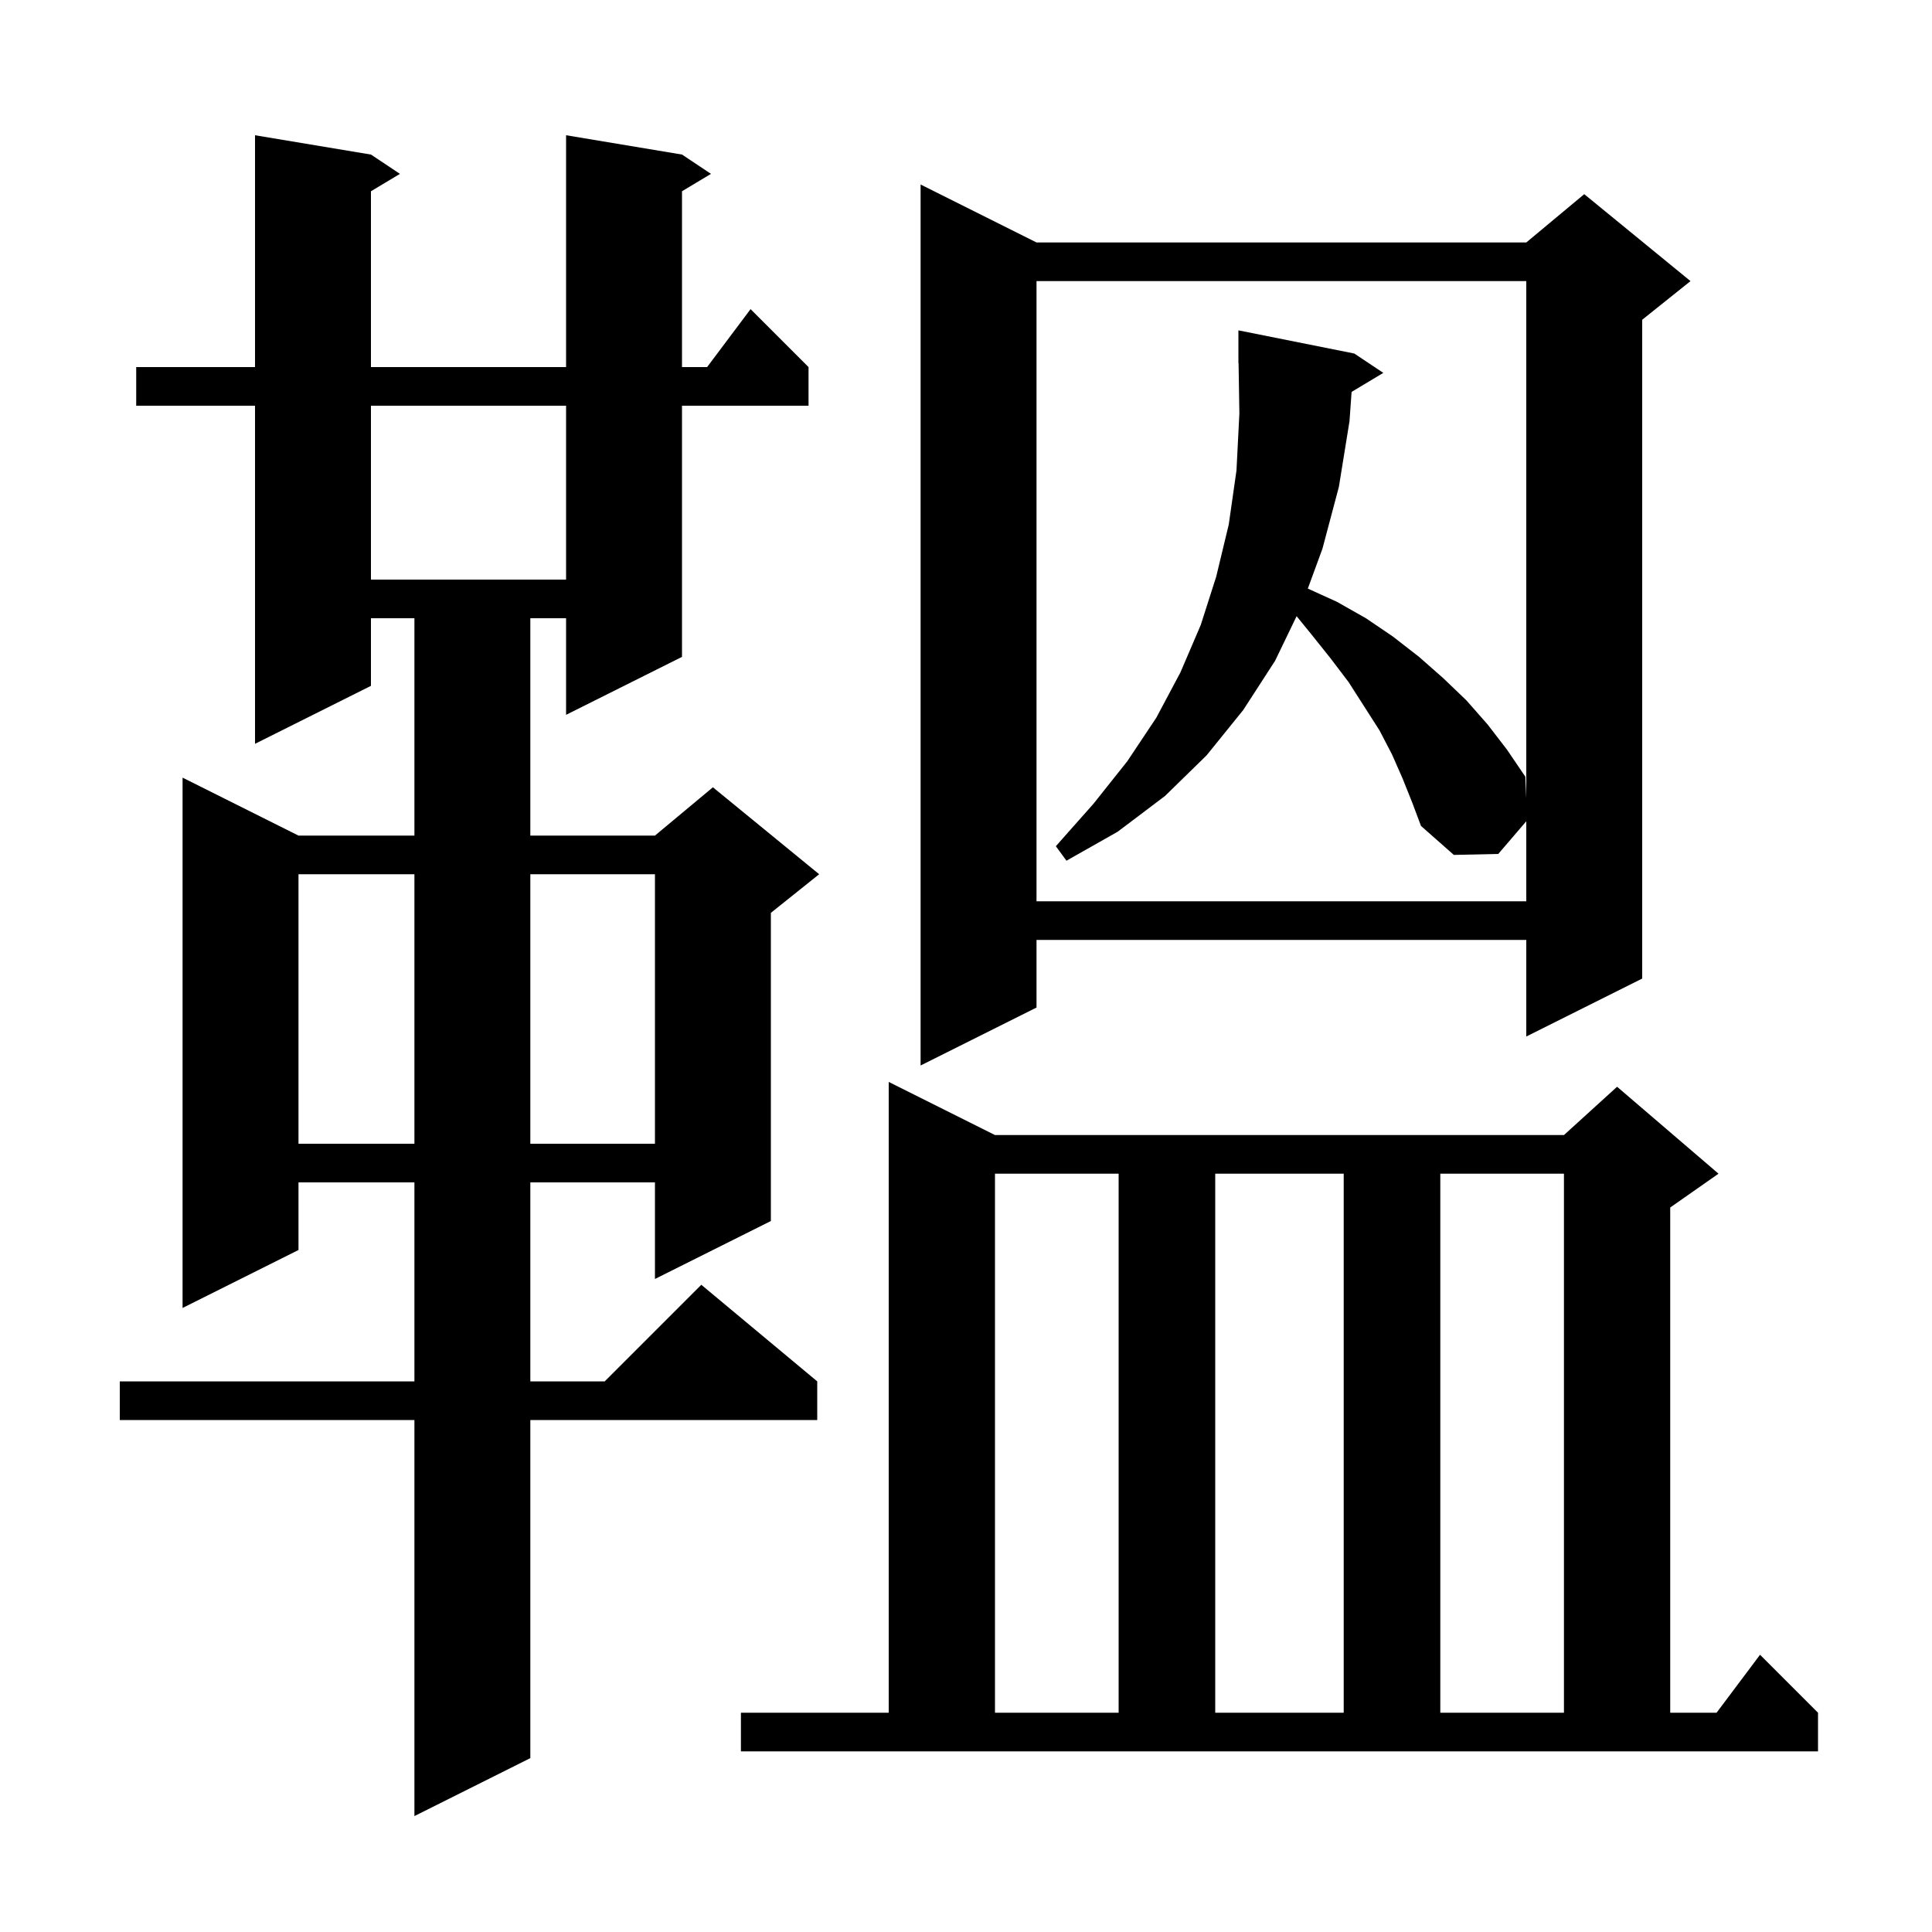 <svg xmlns="http://www.w3.org/2000/svg" xmlns:xlink="http://www.w3.org/1999/xlink" version="1.1" baseProfile="full" viewBox="0 0 200 200" width="200" height="200">
<g fill="black">
<path d="M 70.6 16.0 L 73.6 18.0 L 70.6 19.8 L 70.6 38.0 L 73.2 38.0 L 77.7 32.0 L 83.7 38.0 L 83.7 42.0 L 70.6 42.0 L 70.6 68.0 L 58.6 74.0 L 58.6 64.0 L 54.9 64.0 L 54.9 86.5 L 67.8 86.5 L 73.8 81.5 L 84.8 90.5 L 79.8 94.5 L 79.8 126.4 L 67.8 132.4 L 67.8 122.4 L 54.9 122.4 L 54.9 143.0 L 62.6 143.0 L 72.6 133.0 L 84.6 143.0 L 84.6 147.0 L 54.9 147.0 L 54.9 182.0 L 42.9 188.0 L 42.9 147.0 L 12.4 147.0 L 12.4 143.0 L 42.9 143.0 L 42.9 122.4 L 30.9 122.4 L 30.9 129.4 L 18.9 135.4 L 18.9 80.5 L 30.9 86.5 L 42.9 86.5 L 42.9 64.0 L 38.4 64.0 L 38.4 71.0 L 26.4 77.0 L 26.4 42.0 L 14.1 42.0 L 14.1 38.0 L 26.4 38.0 L 26.4 14.0 L 38.4 16.0 L 41.4 18.0 L 38.4 19.8 L 38.4 38.0 L 58.6 38.0 L 58.6 14.0 Z M 76.7 177.3 L 92.0 177.3 L 92.0 112.0 L 103.0 117.5 L 161.9 117.5 L 167.4 112.5 L 177.9 121.5 L 172.9 125.0 L 172.9 177.3 L 177.7 177.3 L 182.2 171.3 L 188.2 177.3 L 188.2 181.3 L 76.7 181.3 Z M 103.0 121.5 L 103.0 177.3 L 115.8 177.3 L 115.8 121.5 Z M 125.8 121.5 L 125.8 177.3 L 139.1 177.3 L 139.1 121.5 Z M 149.1 121.5 L 149.1 177.3 L 161.9 177.3 L 161.9 121.5 Z M 30.9 90.5 L 30.9 118.4 L 42.9 118.4 L 42.9 90.5 Z M 54.9 90.5 L 54.9 118.4 L 67.8 118.4 L 67.8 90.5 Z M 107.3 25.1 L 158.0 25.1 L 164.0 20.1 L 175.0 29.1 L 170.0 33.1 L 170.0 101.3 L 158.0 107.3 L 158.0 97.3 L 107.3 97.3 L 107.3 104.3 L 95.3 110.3 L 95.3 19.1 Z M 145.2 80.6 L 144.1 78.1 L 142.8 75.6 L 139.6 70.6 L 137.7 68.1 L 135.7 65.6 L 134.224 63.788 L 132.0 68.4 L 128.7 73.5 L 124.9 78.2 L 120.6 82.4 L 115.7 86.1 L 110.4 89.1 L 109.3 87.6 L 113.2 83.2 L 116.7 78.8 L 119.7 74.3 L 122.2 69.6 L 124.3 64.7 L 125.9 59.7 L 127.2 54.3 L 128.0 48.7 L 128.3 42.8 L 128.216 37.599 L 128.2 37.6 L 128.2 34.2 L 140.2 36.6 L 143.2 38.6 L 139.916 40.57 L 139.7 43.6 L 138.6 50.4 L 136.9 56.8 L 135.386 60.93 L 138.4 62.3 L 141.4 64.0 L 144.2 65.9 L 146.9 68.0 L 149.4 70.2 L 151.8 72.5 L 154.0 75.0 L 156.0 77.6 L 157.9 80.4 L 158.0 82.65 L 158.0 29.1 L 107.3 29.1 L 107.3 93.3 L 158.0 93.3 L 158.0 85.017 L 155.1 88.4 L 150.5 88.5 L 147.1 85.5 L 146.2 83.1 Z M 38.4 42.0 L 38.4 60.0 L 58.6 60.0 L 58.6 42.0 Z " />
</g>
</svg>
